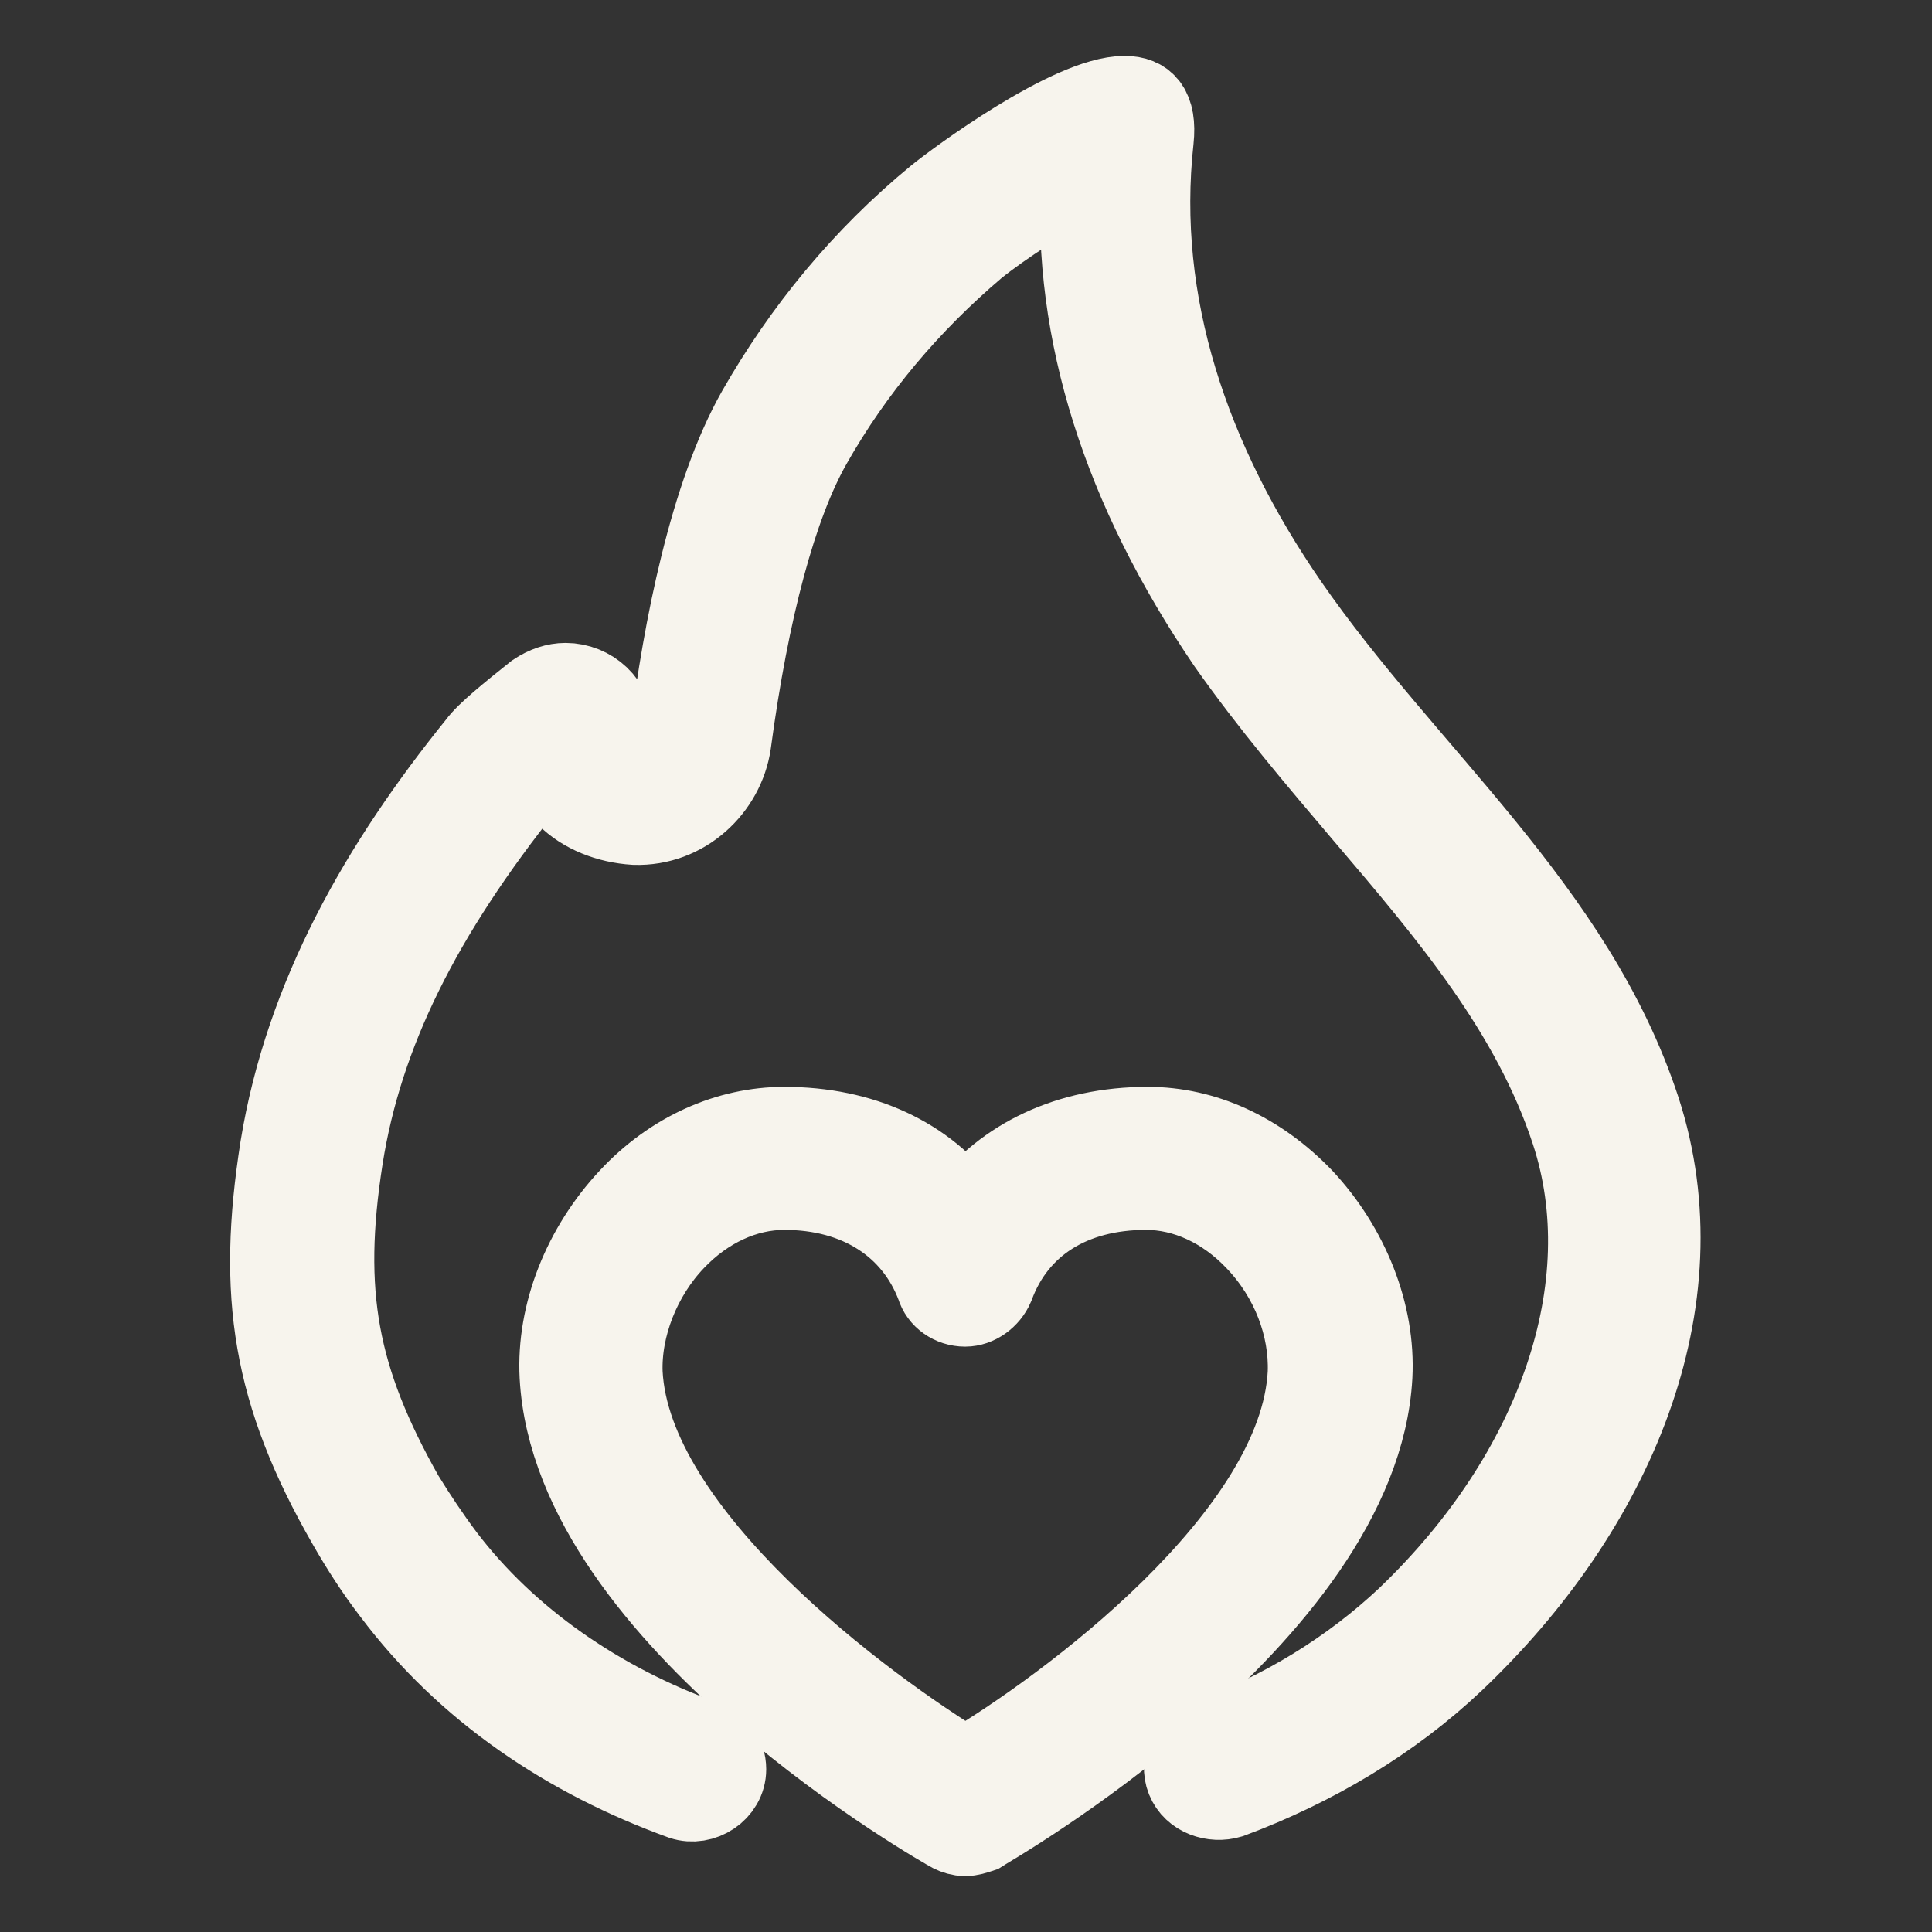 <svg version="1.1" id="Layer_1" xmlns="http://www.w3.org/2000/svg" xmlns:xlink="http://www.w3.org/1999/xlink" x="0px" y="0px" viewBox="0 0 117.5 117.5" style="enable-background:new 0 0 117.5 117.5;" xml:space="preserve">
<rect x="0" y="0" width="117.5" height="117.5" fill="#333333" stroke="none"/>
<style type="text/css">
	.st0{fill:#F7F4ED;stroke:#F7F4ED;stroke-width:5;stroke-miterlimit:10;}
</style>
<g>
	<g>
		<path class="st0" d="M99.7,67.5c-4-12.2-14.2-20.3-21.4-30.7c-6-8.7-9.3-18.3-8.2-28.3c0.2-1.9-0.5-2.6-1.7-2.6
			c-3.3,0-10.3,5.2-11.4,6.1c-4.5,3.7-8.1,8.1-10.9,13c-2.9,5.1-4.5,13.3-5.3,19.7c-0.1,1-1,1.5-1.8,1.5c-0.9,0-1.9-0.6-1.8-1.7
			v-0.1c0.1-1.6-1.3-2.8-2.8-2.8c-0.6,0-1.2,0.2-1.8,0.6c-1.5,1.2-3,2.4-3.5,3.1c-5.9,7.3-10.5,15.3-12,24.5
			c-1.4,8.9-0.5,14.9,4.1,22.9c0.8,1.4,1.7,2.8,2.7,4.1c4.5,6,10.7,10.1,17.6,12.6c1.2,0.4,2.6-0.5,2.6-1.8l0,0
			c0-0.8-0.5-1.5-1.3-1.7c-6.4-2.3-12-6.2-15.8-11.2c-0.9-1.2-1.7-2.4-2.5-3.7c-4-7.1-5-12.3-3.7-20.6C22,62.8,25.6,55.6,32,47.6
			c0,0,0.3-0.4,1.3-1.2c0.2,0.7,0.7,1.4,1.2,2c1,1,2.5,1.6,4.1,1.7c3,0.1,5.4-2.2,5.8-4.9c1.1-8.2,2.8-14.5,4.9-18.2
			c2.6-4.6,6-8.6,10-12c1.6-1.3,4.4-3.1,6.5-4.2c-0.5,9.4,2.5,18.9,8.9,28.3c2.6,3.7,5.5,7.1,8.3,10.4c5.2,6.1,10.2,12,12.6,19.3
			c3.1,9.4-0.8,20.8-10,29.6c-3.4,3.2-7.6,5.8-12.3,7.5c-0.9,0.3-1.5,1.3-1.1,2.3s1.6,1.4,2.6,1.1c5.1-1.9,9.8-4.7,13.6-8.3
			C98.1,91.8,103.5,79.2,99.7,67.5z"></path>
		<polyline class="st0" points="68.5,9.6 68.5,9.6 68.5,9.6"></polyline>
		<polyline class="st0" points="35.2,44.9 35.2,44.9 35.2,44.9"></polyline>
	</g>
	<path class="st0" d="M58.7,111.6c-0.3,0-0.6-0.1-0.8-0.2s-23-12.9-23.8-27.7c-0.2-3.8,1.4-7.8,4.2-10.8c2.6-2.8,6-4.3,9.4-4.3
		c4.7,0,8.6,1.8,11,5.1c2.4-3.2,6.3-5.1,11.1-5.1c3.4,0,6.7,1.5,9.4,4.3c2.8,3,4.4,7,4.2,10.8c-0.8,14.6-23.5,27.5-23.8,27.7
		C59.3,111.5,59,111.6,58.7,111.6z M47.7,72.3c-2.4,0-4.8,1.1-6.7,3.1c-2.1,2.2-3.3,5.3-3.2,8.1c0.5,9.9,14.8,20.4,20.9,24.1
		c6.1-3.6,20.4-14.1,20.9-24.1c0.1-2.8-1-5.8-3.2-8.1c-1.9-2-4.3-3.1-6.7-3.1c-4.5,0-7.9,2.1-9.3,5.9c-0.3,0.7-1,1.2-1.7,1.2l0,0
		c-0.8,0-1.5-0.5-1.7-1.2C55.6,74.5,52.2,72.3,47.7,72.3z"></path>
</g>
</svg>
